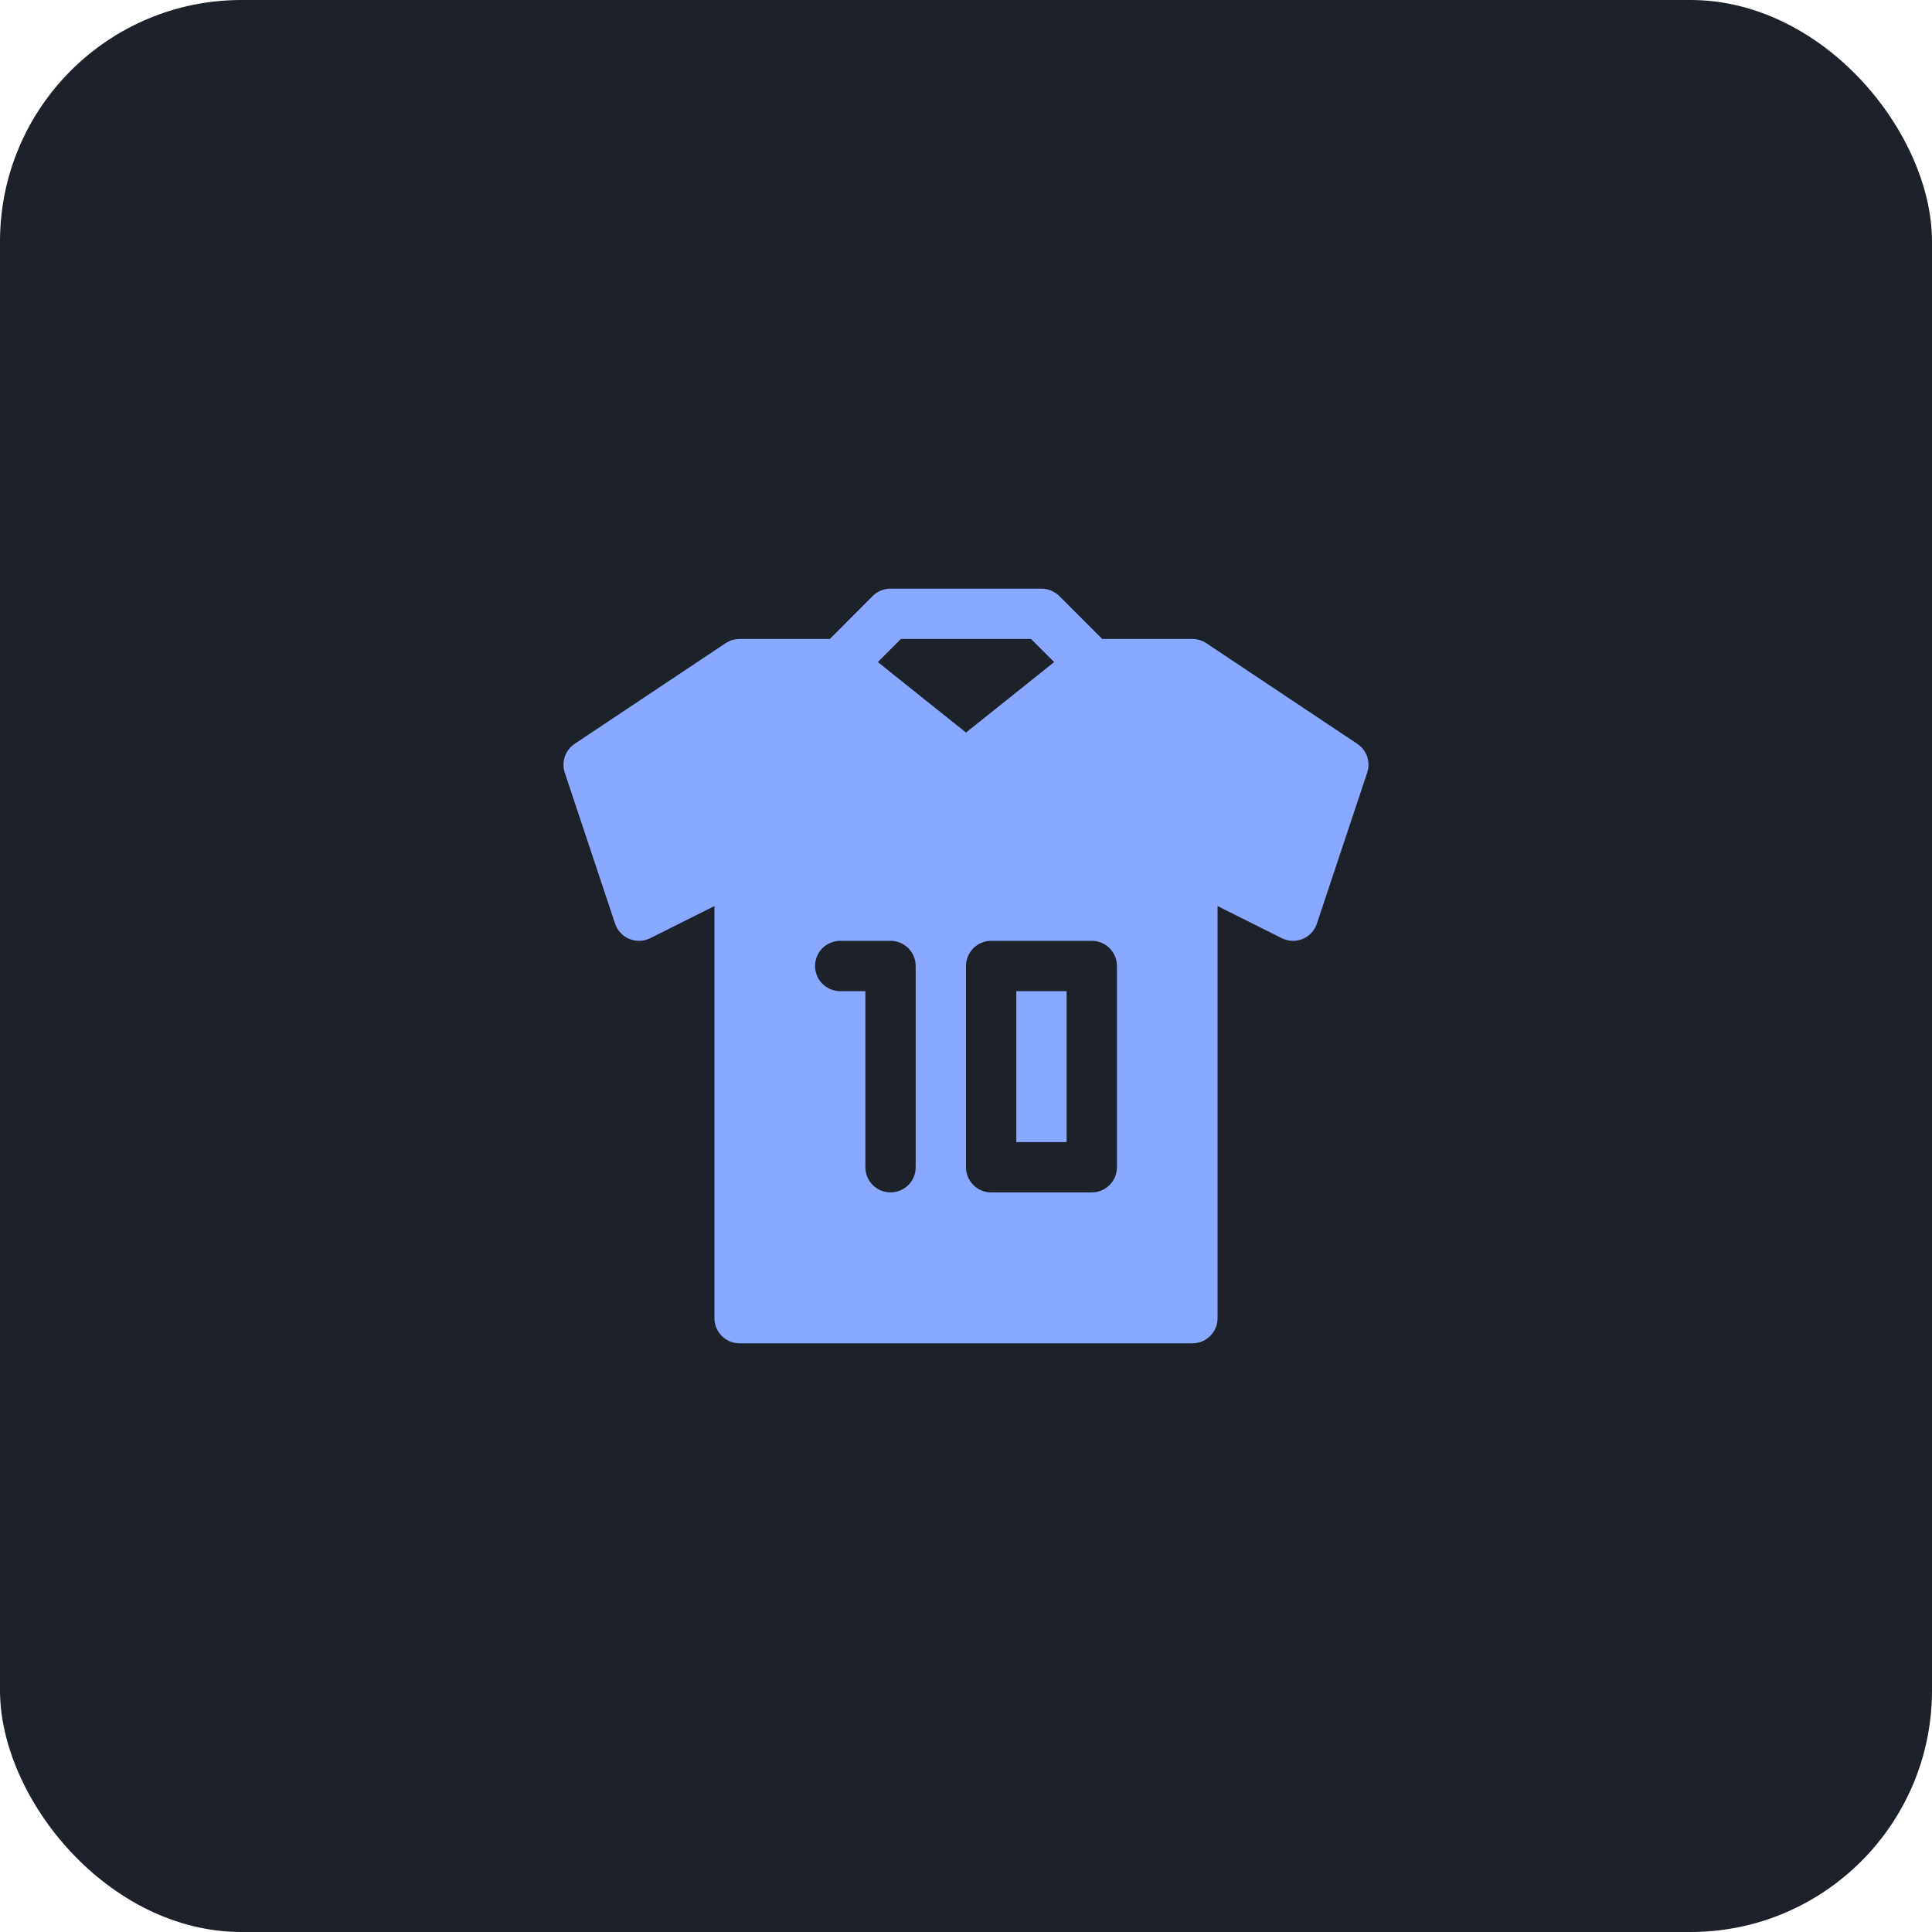 <svg width="48" height="48" viewBox="0 0 48 48" fill="none" xmlns="http://www.w3.org/2000/svg">
<rect width="48" height="48" rx="6" fill="#1D2129"/>
<g clip-path="url(#clip0)">
<path d="M26.5 24.625H25.25V28.375H26.5V24.625Z" fill="#88A9FF"/>
<path d="M33.721 18.48L29.971 15.98C29.869 15.911 29.749 15.875 29.625 15.875H27.384L26.317 14.807C26.2 14.691 26.041 14.625 25.875 14.625H22.125C21.958 14.625 21.8 14.691 21.682 14.807L20.616 15.875H18.375C18.251 15.875 18.131 15.911 18.028 15.98L14.278 18.48C14.043 18.636 13.943 18.93 14.032 19.198L15.282 22.948C15.338 23.119 15.468 23.258 15.636 23.328C15.803 23.396 15.992 23.39 16.155 23.309L17.75 22.511V32.75C17.75 33.095 18.03 33.375 18.375 33.375H29.625C29.97 33.375 30.25 33.095 30.25 32.75V22.511L31.845 23.309C32.007 23.39 32.194 23.396 32.364 23.328C32.531 23.258 32.66 23.119 32.717 22.948L33.967 19.198C34.057 18.93 33.956 18.636 33.721 18.48ZM22.383 15.875H25.616L26.19 16.449L24 18.2L21.81 16.449L22.383 15.875ZM22.75 29C22.75 29.345 22.47 29.625 22.125 29.625C21.78 29.625 21.5 29.345 21.5 29V24.625H20.875C20.53 24.625 20.25 24.345 20.25 24C20.25 23.654 20.53 23.375 20.875 23.375H22.125C22.47 23.375 22.75 23.655 22.75 24V29ZM27.75 29C27.75 29.345 27.47 29.625 27.125 29.625H24.625C24.28 29.625 24 29.345 24 29V24C24 23.655 24.28 23.375 24.625 23.375H27.125C27.47 23.375 27.75 23.655 27.75 24V29Z" fill="#88A9FF"/>
</g>
<defs>
<clipPath id="clip0">
<rect width="20" height="20" fill="white" transform="translate(14 14)"/>
</clipPath>
</defs>
</svg>
